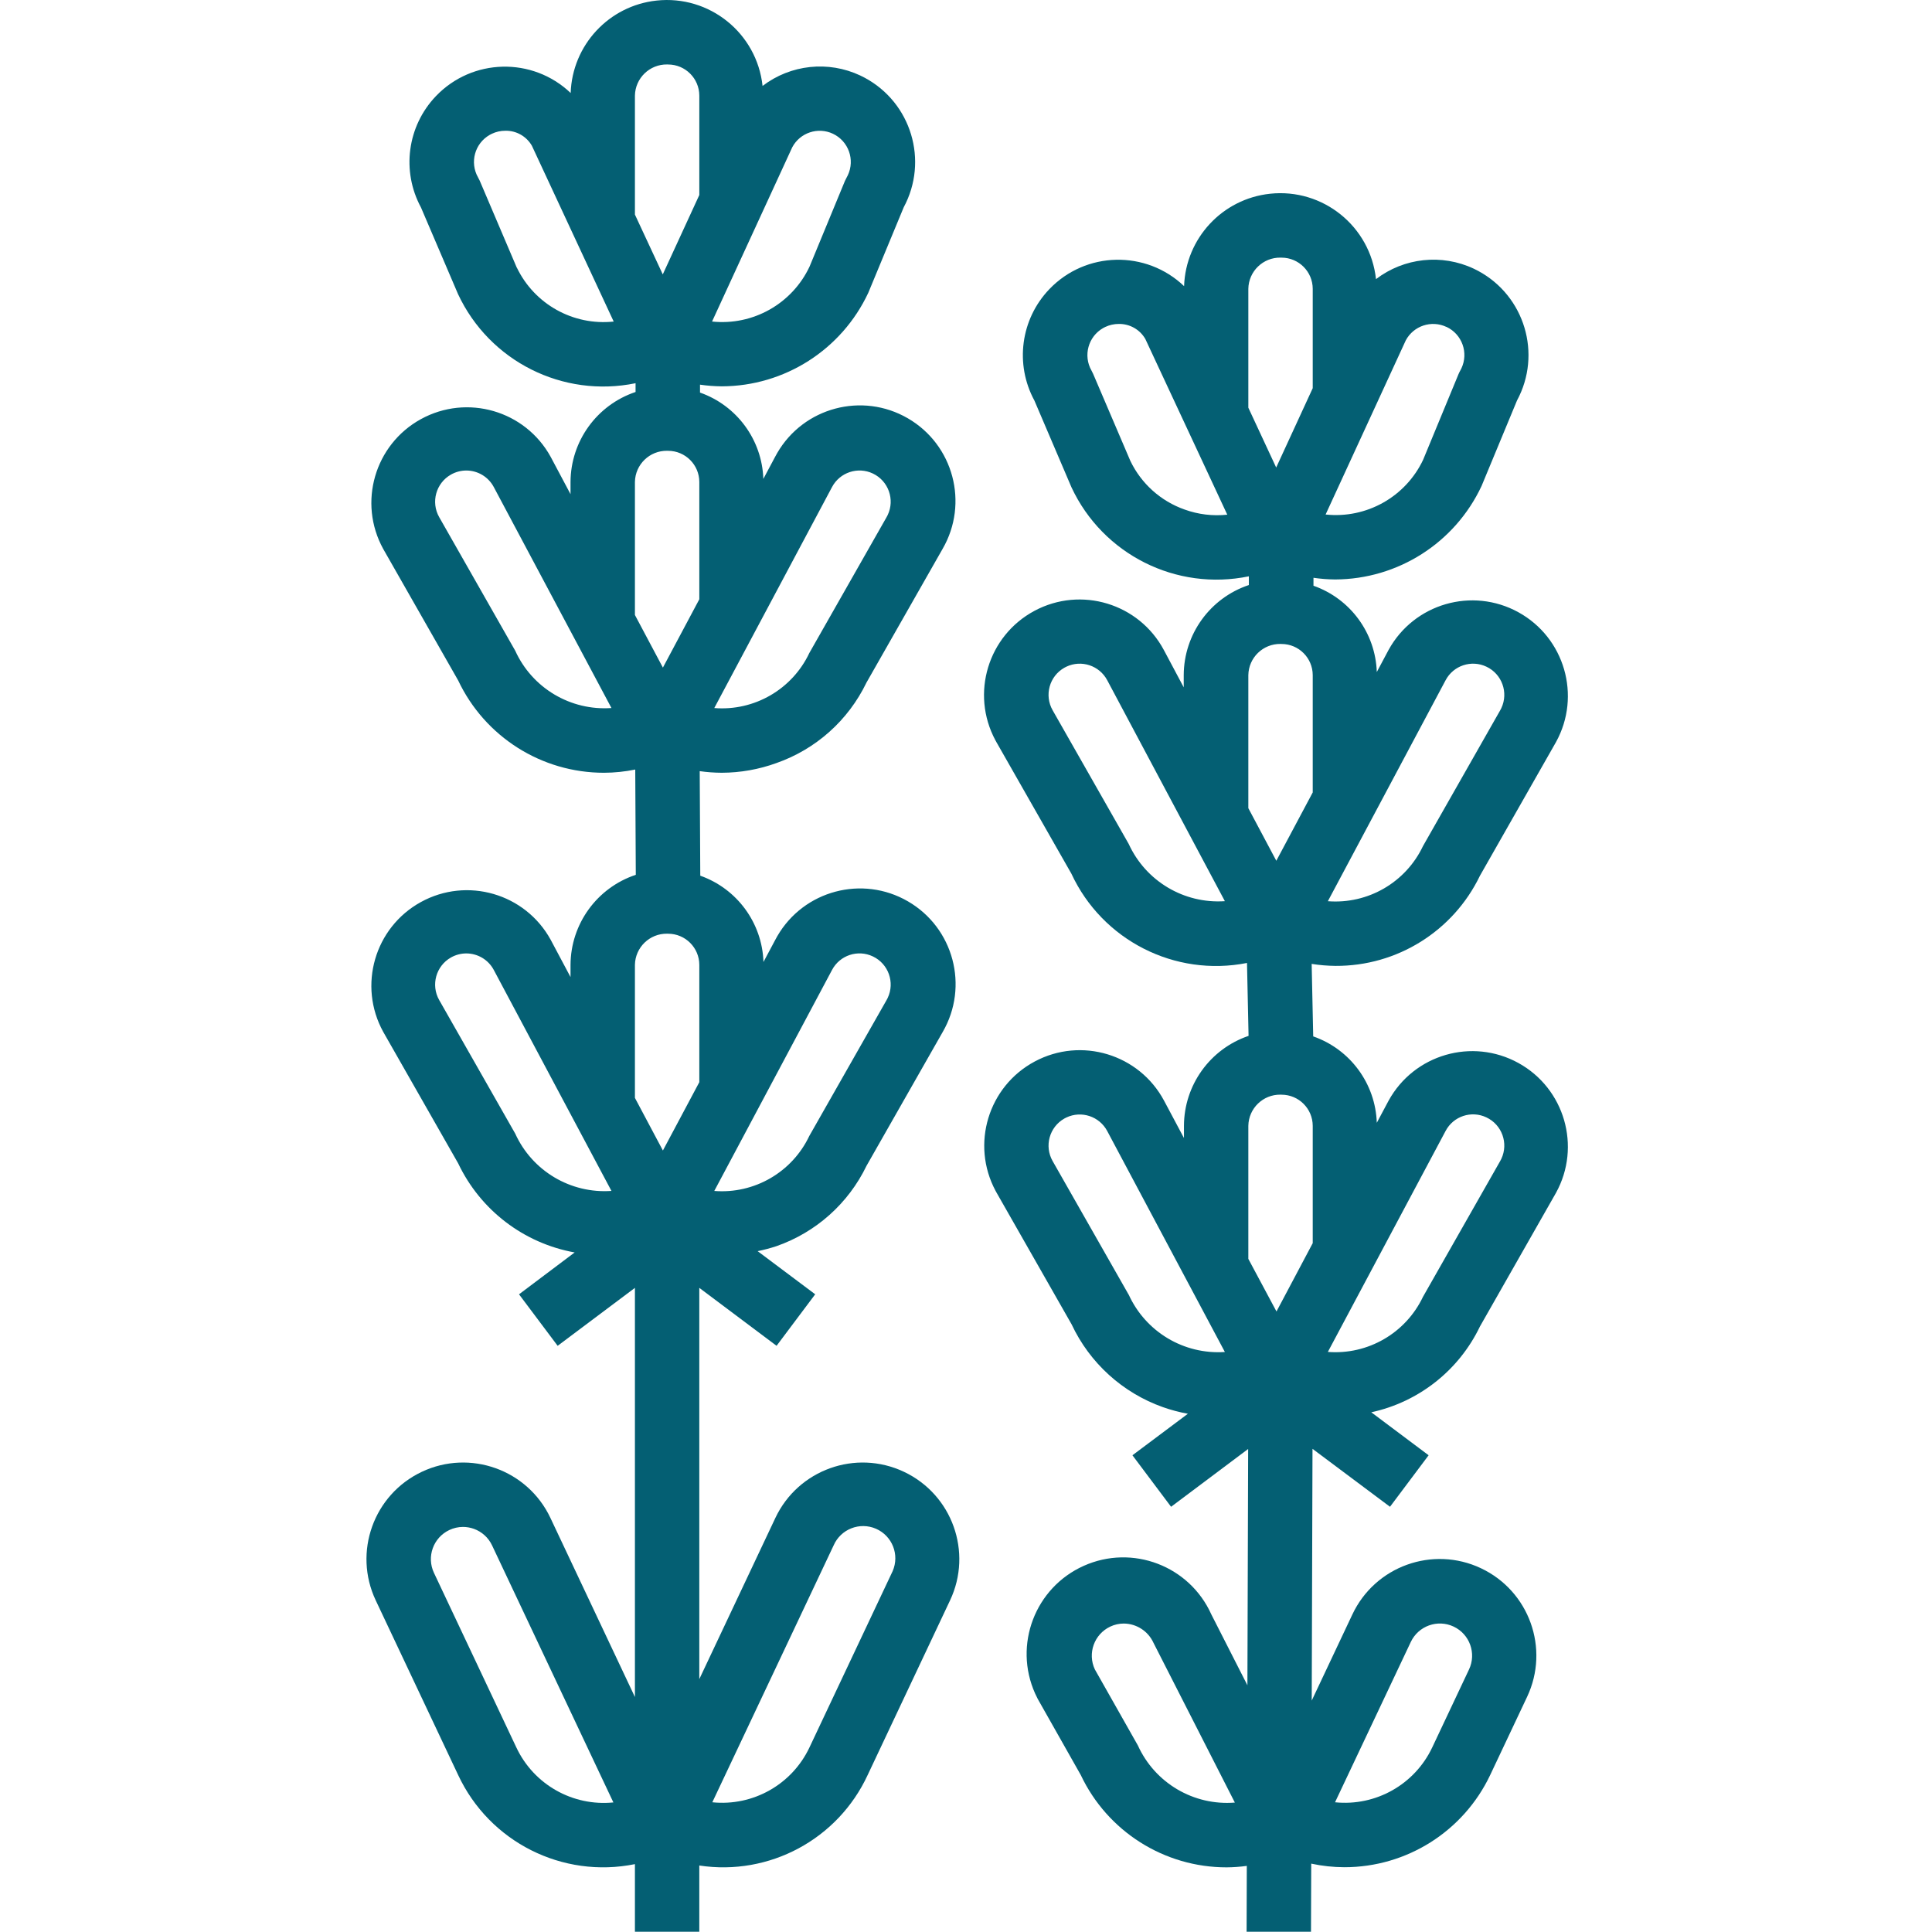 <?xml version="1.0"?>
<svg xmlns="http://www.w3.org/2000/svg" height="512px" version="1.1" viewBox="-113 0 596 596.081" width="512px"><g><g id="surface1">
<path d="M 56.777 468.32 C 49.754 453.438 31.996 447.07 17.113 454.094 C 2.23 461.117 -4.141 478.875 2.883 493.758 L 28.32 547.656 C 37.969 568.309 60.508 579.668 82.852 575.141 L 82.852 596 L 102.715 596 L 102.715 575.566 C 124.309 578.852 145.477 567.477 154.656 547.656 L 180.082 493.758 C 187.105 478.875 180.734 461.117 165.852 454.094 C 150.969 447.07 133.211 453.438 126.188 468.32 L 102.715 518.066 L 102.715 397.344 L 126.555 415.223 L 138.473 399.328 L 120.715 386.02 C 122.676 385.621 124.613 385.109 126.516 384.48 C 138.715 380.223 148.719 371.289 154.328 359.648 L 177.809 318.406 C 185.98 304.316 181.184 286.27 167.094 278.098 C 153.008 269.926 134.961 274.723 126.789 288.812 C 126.57 289.188 126.359 289.57 126.16 289.957 L 122.512 296.801 C 122.113 284.762 114.375 274.195 103.016 270.18 L 102.844 237.922 C 105.105 238.246 107.387 238.41 109.668 238.418 C 115.402 238.398 121.086 237.391 126.477 235.438 C 138.676 231.18 148.68 222.246 154.289 210.605 L 177.77 169.363 C 185.941 155.277 181.145 137.23 167.055 129.059 C 152.965 120.887 134.922 125.684 126.75 139.773 C 126.531 140.148 126.32 140.531 126.117 140.918 L 122.473 147.762 C 122.074 135.703 114.316 125.125 102.934 121.121 L 102.934 118.68 C 105.148 119.004 107.383 119.176 109.621 119.195 C 129.027 119.152 146.656 107.895 154.863 90.312 L 165.789 63.941 C 173.5 49.586 168.117 31.703 153.762 23.992 C 153.309 23.746 152.848 23.516 152.383 23.297 C 142.52 18.656 130.895 19.898 122.234 26.516 C 120.477 10.207 105.828 -1.586 89.52 0.176 C 74.824 1.762 63.531 13.914 63.027 28.691 C 51.258 17.477 32.629 17.93 21.418 29.695 C 12.617 38.934 10.77 52.781 16.84 64 L 28.281 90.75 C 37.973 111.488 60.633 122.855 83.051 118.234 L 83.051 120.938 C 71.105 124.941 63.039 136.109 62.984 148.707 L 62.984 152.465 L 56.848 140.93 C 48.996 126.668 31.066 121.473 16.805 129.324 C 2.539 137.176 -2.656 155.105 5.195 169.367 L 28.32 209.941 C 36.547 227.34 54.07 238.434 73.316 238.422 C 76.555 238.41 79.781 238.074 82.953 237.426 L 83.121 269.906 C 71.141 273.891 63.039 285.074 62.984 297.699 L 62.984 301.453 L 56.848 289.922 C 48.996 275.66 31.066 270.461 16.805 278.316 C 2.539 286.168 -2.656 304.098 5.195 318.359 L 28.32 358.934 C 35.172 373.352 48.551 383.586 64.258 386.418 L 47.094 399.332 L 59.012 415.223 L 82.852 397.348 L 82.852 523.582 Z M 46.281 539.172 L 20.852 485.277 C 18.508 480.316 20.633 474.395 25.594 472.055 C 26.906 471.434 28.34 471.109 29.793 471.102 C 30.941 471.105 32.078 471.305 33.16 471.688 C 35.637 472.582 37.66 474.422 38.781 476.805 L 76.207 556.105 C 63.652 557.367 51.664 550.586 46.281 539.172 Z M 144.156 476.805 C 146.348 471.777 152.203 469.477 157.23 471.668 C 162.262 473.863 164.559 479.715 162.367 484.746 C 162.289 484.926 162.207 485.102 162.117 485.277 L 136.688 539.172 C 131.285 550.578 119.285 557.34 106.73 556.059 Z M 143.668 299.258 C 146.07 294.715 151.625 292.875 156.266 295.086 C 161.062 297.355 163.113 303.09 160.84 307.891 C 160.738 308.109 160.625 308.324 160.504 308.535 L 136.668 350.449 C 131.367 361.656 119.691 368.422 107.336 367.445 Z M 143.668 150.266 C 146.078 145.734 151.625 143.895 156.266 146.094 C 161.062 148.367 163.113 154.098 160.84 158.898 C 160.738 159.117 160.625 159.332 160.504 159.543 L 136.668 201.461 C 131.379 212.676 119.695 219.445 107.336 218.453 Z M 143.938 41.262 C 148.746 43.531 150.805 49.266 148.535 54.074 C 148.434 54.293 148.32 54.512 148.199 54.723 C 148 55.078 147.812 55.445 147.652 55.812 L 136.727 82.266 C 131.324 93.734 119.258 100.527 106.652 99.203 L 131.395 45.434 C 133.797 40.926 139.312 39.09 143.938 41.262 Z M 93.094 19.898 C 98.402 19.902 102.707 24.203 102.719 29.512 L 102.719 60.164 L 91.445 84.66 L 82.852 66.203 L 82.852 29.512 C 82.945 24.105 87.406 19.797 92.812 19.887 C 92.906 19.891 93 19.895 93.094 19.898 Z M 46.41 82.602 L 34.957 55.723 C 34.797 55.375 34.637 55.047 34.449 54.73 C 31.824 50.109 33.441 44.234 38.062 41.609 C 38.273 41.488 38.492 41.375 38.711 41.273 C 40.016 40.652 41.445 40.332 42.891 40.34 C 46.258 40.277 49.387 42.051 51.066 44.969 L 76.305 99.211 C 63.844 100.535 51.887 93.891 46.438 82.602 Z M 82.852 148.707 C 82.945 143.297 87.406 138.988 92.812 139.082 C 92.906 139.082 93 139.086 93.094 139.09 C 98.402 139.098 102.707 143.395 102.719 148.707 L 102.719 184.891 L 91.484 205.977 L 82.852 189.746 Z M 45.93 200.781 L 22.461 159.551 C 19.84 154.922 21.465 149.043 26.098 146.422 C 27.539 145.605 29.168 145.172 30.824 145.168 C 34.375 145.172 37.637 147.129 39.305 150.266 L 75.609 218.445 C 63 219.344 51.156 212.297 45.93 200.781 Z M 82.852 297.695 C 82.945 292.289 87.406 287.98 92.812 288.074 C 92.906 288.074 93 288.078 93.094 288.082 C 98.402 288.086 102.707 292.387 102.719 297.695 L 102.719 333.883 L 91.484 354.969 L 82.852 338.738 Z M 45.93 349.773 L 22.461 308.543 C 19.84 303.914 21.465 298.035 26.098 295.41 C 27.539 294.594 29.168 294.164 30.824 294.16 C 34.375 294.164 37.637 296.121 39.305 299.258 L 75.609 367.434 C 63 368.32 51.168 361.281 45.93 349.773 Z M 45.93 349.773 " data-original="#000000" class="active-path" data-old_color="#000000" fill="#045F73"/>
<path d="M 252.246 347.359 L 252.246 351.117 L 246.109 339.594 C 238.43 325.234 220.562 319.824 206.207 327.504 C 191.852 335.18 186.438 353.047 194.117 367.402 C 194.227 367.609 194.34 367.816 194.457 368.02 L 217.582 408.598 C 223.18 420.535 233.324 429.734 245.75 434.145 C 248.262 435.031 250.84 435.715 253.457 436.188 L 236.352 448.992 L 248.273 464.887 L 272.051 447.055 L 271.824 519.961 L 260.699 498.109 C 253.965 483.094 236.332 476.379 221.316 483.113 C 206.301 489.848 199.586 507.48 206.32 522.496 C 206.574 523.066 206.852 523.633 207.141 524.184 L 220.41 547.645 C 228.633 565.043 246.152 576.141 265.398 576.133 C 267.484 576.117 269.566 575.969 271.637 575.684 L 271.574 595.996 L 291.441 595.996 L 291.512 574.988 C 294.871 575.715 298.301 576.082 301.742 576.094 C 320.98 576.102 338.504 565.016 346.738 547.625 L 358.121 523.52 C 365.141 508.633 358.766 490.875 343.883 483.852 C 328.996 476.828 311.238 483.203 304.215 498.09 L 291.668 524.68 L 291.906 447.008 L 315.816 464.887 L 327.734 448.992 L 310.043 435.734 C 324.703 432.555 337.074 422.785 343.566 409.262 L 367.039 368.012 C 374.891 353.746 369.695 335.82 355.434 327.965 C 341.168 320.113 323.242 325.309 315.391 339.574 L 311.742 346.418 C 311.34 334.332 303.547 323.734 292.125 319.758 L 291.648 297.391 C 294.082 297.777 296.543 297.98 299.008 298.004 C 317.984 298.113 335.328 287.289 343.566 270.191 L 367.039 228.941 C 374.891 214.68 369.695 196.75 355.434 188.898 C 341.168 181.043 323.242 186.238 315.387 200.504 L 311.742 207.348 C 311.34 195.293 303.582 184.719 292.207 180.719 L 292.207 178.266 C 294.414 178.59 296.645 178.762 298.879 178.781 C 318.266 178.719 335.879 167.473 344.082 149.906 L 355.012 123.547 C 362.738 109.207 357.379 91.32 343.043 83.594 C 342.586 83.348 342.121 83.113 341.648 82.891 C 331.785 78.254 320.156 79.5 311.496 86.121 C 309.734 69.812 295.09 58.016 278.781 59.777 C 264.086 61.359 252.793 73.512 252.285 88.285 C 240.535 77.062 221.91 77.492 210.691 89.242 C 201.863 98.48 200.012 112.363 206.109 123.594 L 217.539 150.344 C 227.215 171.078 249.867 182.445 272.27 177.809 L 272.27 180.5 C 260.301 184.5 252.215 195.691 252.176 208.312 L 252.176 212.066 L 246.039 200.543 C 238.359 186.188 220.496 180.773 206.137 188.453 C 191.781 196.133 186.367 213.996 194.047 228.355 C 194.156 228.562 194.27 228.77 194.387 228.973 L 217.512 269.547 C 227.062 290.121 249.441 301.5 271.695 297.102 L 272.18 319.598 C 260.289 323.648 252.281 334.801 252.246 347.359 Z M 238.031 538.527 L 224.762 515.078 C 222.422 510.113 224.547 504.195 229.508 501.855 C 230.816 501.234 232.242 500.914 233.691 500.914 C 237.641 500.949 241.215 503.273 242.848 506.871 L 267.949 556.148 C 255.258 557.176 243.289 550.125 238.031 538.527 Z M 235.199 399.469 L 211.73 358.227 C 209.102 353.613 210.711 347.742 215.328 345.113 C 215.539 344.992 215.754 344.883 215.973 344.777 C 220.609 342.586 226.156 344.422 228.566 348.949 L 264.871 417.129 C 252.258 417.992 240.438 410.941 235.199 399.438 Z M 322.23 506.602 C 324.57 501.641 330.492 499.516 335.453 501.855 C 340.414 504.195 342.539 510.113 340.199 515.074 L 328.828 539.172 C 323.422 550.578 311.418 557.344 298.859 556.059 Z M 332.977 348.922 C 335.375 344.383 340.93 342.539 345.562 344.75 C 350.367 347.012 352.426 352.742 350.164 357.547 C 350.059 357.766 349.945 357.984 349.824 358.199 L 325.988 400.113 C 320.668 411.309 309 418.066 296.645 417.109 Z M 280.793 404.633 L 272.109 388.402 L 272.109 347.359 C 272.199 341.957 276.648 337.648 282.051 337.734 C 282.156 337.738 282.258 337.742 282.363 337.746 C 287.668 337.758 291.965 342.055 291.977 347.359 L 291.977 383.547 Z M 332.977 209.863 C 335.383 205.332 340.926 203.492 345.562 205.691 C 350.367 207.953 352.426 213.684 350.164 218.488 C 350.059 218.707 349.945 218.926 349.824 219.141 L 325.988 261.055 C 320.676 272.254 309.004 279.016 296.645 278.051 Z M 333.258 100.859 C 338.059 103.125 340.113 108.855 337.844 113.66 C 337.742 113.879 337.629 114.098 337.508 114.309 C 337.301 114.668 337.121 115.039 336.961 115.422 L 326.035 141.863 C 320.617 153.316 308.547 160.086 295.949 158.746 L 320.691 105 C 323.102 100.516 328.598 98.695 333.207 100.859 Z M 282.363 79.492 C 287.668 79.504 291.965 83.805 291.977 89.109 L 291.977 119.762 L 280.703 144.246 L 272.109 125.789 L 272.109 89.109 C 272.199 83.707 276.648 79.398 282.051 79.484 C 282.156 79.484 282.258 79.488 282.363 79.492 Z M 252.422 157.199 C 245.086 154.609 239.074 149.215 235.707 142.199 L 224.215 115.32 C 224.066 114.973 223.898 114.637 223.719 114.328 C 221.09 109.715 222.699 103.844 227.312 101.215 C 227.523 101.094 227.738 100.984 227.961 100.879 C 229.266 100.262 230.695 99.941 232.141 99.945 C 235.508 99.891 238.637 101.66 240.324 104.574 L 265.613 158.797 C 261.152 159.273 256.641 158.727 252.422 157.199 Z M 272.109 208.301 C 272.199 202.898 276.648 198.59 282.051 198.676 C 282.156 198.68 282.258 198.684 282.363 198.688 C 287.668 198.699 291.965 202.996 291.977 208.301 L 291.977 244.488 L 280.742 265.574 L 272.109 249.344 Z M 235.199 260.379 L 211.73 219.137 C 209.102 214.523 210.711 208.652 215.328 206.027 C 215.539 205.906 215.754 205.793 215.973 205.691 C 220.609 203.496 226.156 205.332 228.566 209.859 L 264.871 278.039 C 252.27 278.898 240.453 271.867 235.199 260.379 Z M 235.199 260.379 " data-original="#000000" class="active-path" data-old_color="#000000" fill="#045F73"/>
</g></g> </svg>
